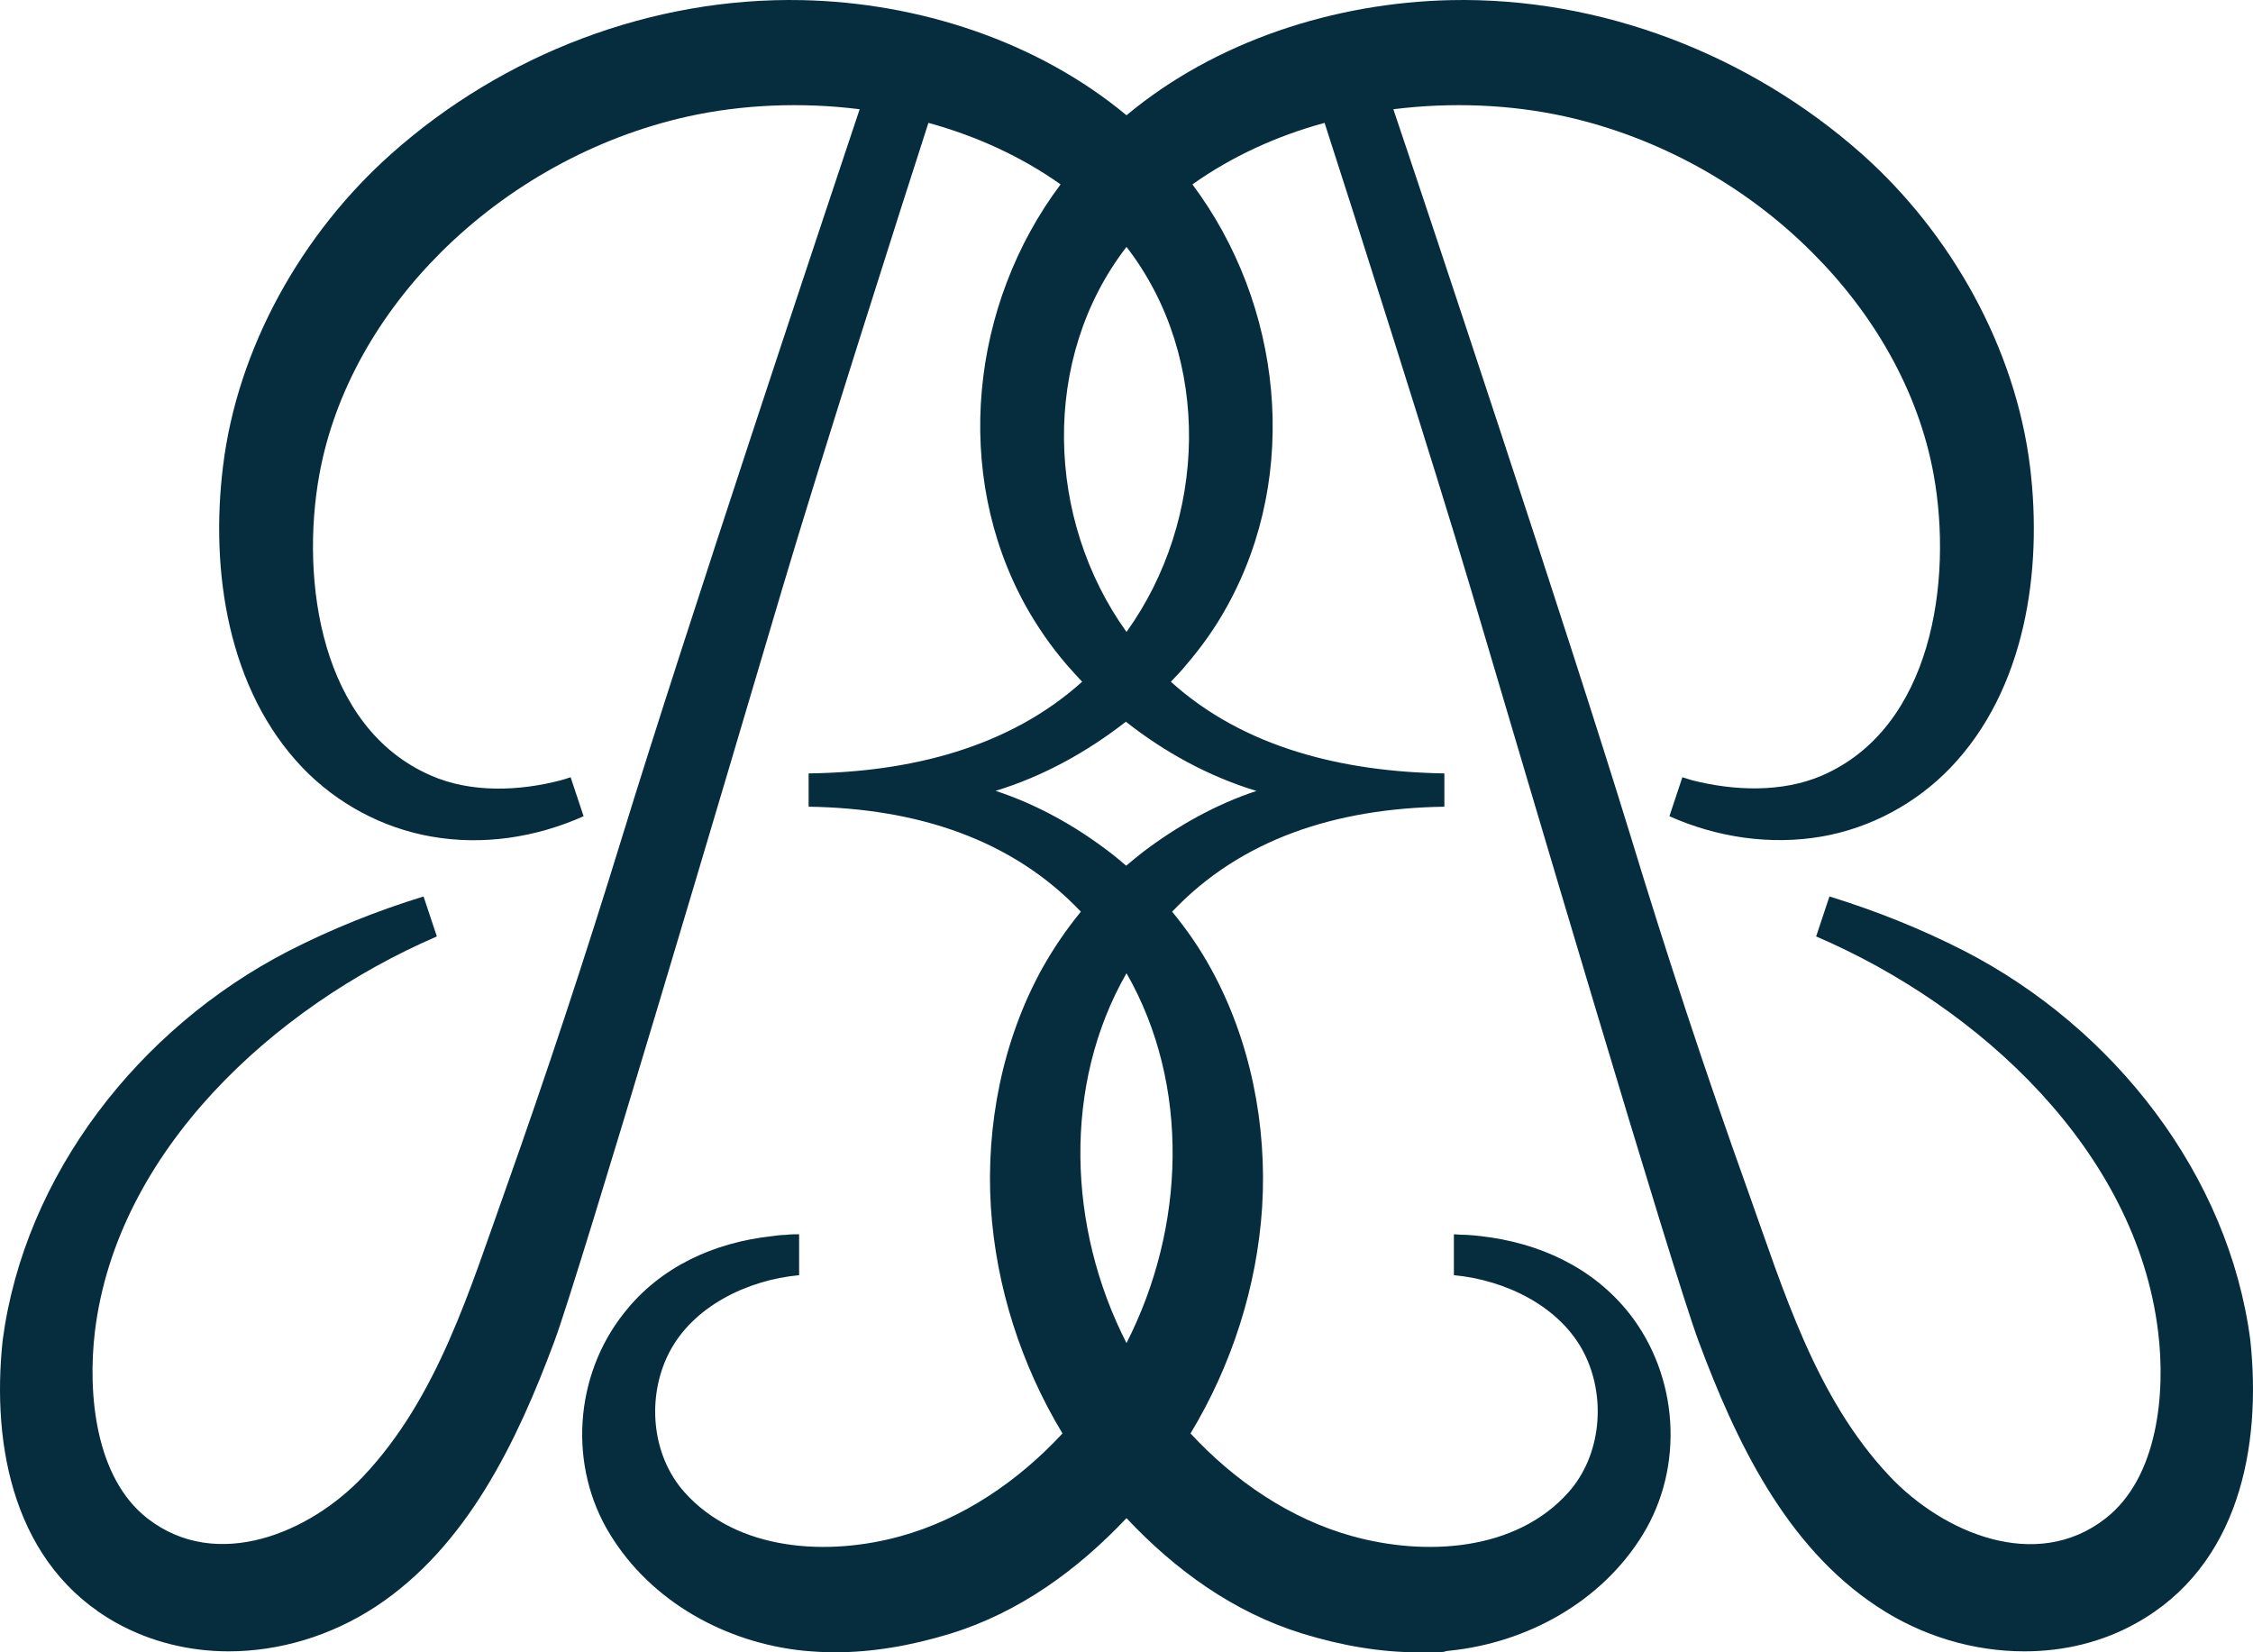 <svg width="360" height="264" viewBox="0 0 360 264" fill="none" xmlns="http://www.w3.org/2000/svg">
<path d="M313.895 151.952C306.856 148.354 299.716 145.516 292.322 143.235L290.195 149.621C316.427 160.871 341.343 183.98 344.837 212.765C346.052 222.546 344.837 236.077 336.43 242.614C325.34 251.28 310.452 244.895 301.944 235.874C290.043 223.255 284.979 206.126 279.257 190.163C272.572 171.513 266.343 152.611 260.57 133.657C250.543 100.97 227.856 32.91 222.64 17.453C231.958 16.288 241.428 16.693 250.138 18.619C264.925 21.913 278.801 29.565 289.537 40.309C299.31 50.039 306.552 62.404 308.983 75.885C312.021 92.76 308.78 116.275 291.107 123.927C284.726 126.664 277.079 126.359 270.445 124.687C269.888 124.535 269.331 124.332 268.825 124.18L266.748 130.414C274.344 133.809 282.903 135.076 291.107 133.657C298.905 132.289 306.147 128.387 311.616 122.711C323.618 110.244 326.403 91.24 324.378 74.618C322.048 55.563 311.718 37.218 297.437 24.548C279.51 8.686 255.759 -0.487 231.806 0.02C213.322 0.425 194.281 6.507 180 18.416C165.669 6.507 146.678 0.425 128.194 0.02C104.19 -0.487 80.44 8.635 62.563 24.548C48.282 37.218 37.901 55.563 35.622 74.618C33.597 91.189 36.382 110.193 48.384 122.711C53.853 128.387 61.095 132.289 68.893 133.657C77.148 135.127 85.656 133.809 93.252 130.414L91.175 124.18C90.618 124.383 90.112 124.535 89.555 124.687C82.921 126.41 75.274 126.714 68.893 123.927C51.22 116.275 47.979 92.76 51.017 75.885C53.448 62.404 60.69 50.039 70.463 40.309C81.199 29.616 95.075 21.913 109.862 18.619C118.572 16.693 128.093 16.288 137.36 17.453C132.195 32.91 109.457 101.021 99.43 133.657C93.606 152.611 87.377 171.513 80.743 190.163C75.021 206.126 69.957 223.255 58.056 235.874C49.548 244.895 34.66 251.229 23.57 242.614C15.163 236.077 13.998 222.546 15.163 212.765C18.657 183.98 43.623 160.922 69.805 149.621L67.678 143.235C60.284 145.516 53.144 148.354 46.105 151.952C22.202 164.266 3.921 187.73 0.427 214.133C-1.396 231.212 2.25 250.216 18.657 259.338C24.076 262.328 30.254 263.848 36.534 263.848C44.586 263.848 52.84 261.415 60.031 256.702C74.666 247.074 82.668 230.198 88.593 214.285C92.745 203.035 116.496 122.711 125.004 94.027C130.726 74.719 144.45 31.643 148.349 19.632C155.945 21.71 163.187 25.004 169.467 29.464C155.085 48.62 152.147 75.581 163.896 96.814C165.77 100.159 167.947 103.301 170.429 106.19C171.239 107.102 172.049 108.014 172.91 108.926C161.212 119.467 145.412 123.369 129.207 123.572V128.893C146.476 129.147 161.719 134.062 172.708 145.668C170.378 148.506 168.353 151.496 166.58 154.638C160.199 166.141 157.515 179.774 158.326 192.849C159.136 205.569 163.187 218.137 169.771 229.032C162.731 236.634 153.819 242.715 143.893 245.452C132.397 248.645 117.863 247.935 109.356 238.408C104.089 232.479 103.329 223.306 106.824 216.312C110.622 208.711 119.484 204.504 127.688 203.744V197.207C126.979 197.207 126.27 197.207 125.561 197.308C124.801 197.308 124.042 197.41 123.333 197.511C114.116 198.524 105.507 202.376 99.683 209.826C91.733 219.86 90.77 234.303 97.506 245.199C104.089 255.942 115.99 262.48 128.397 263.747C130.068 263.899 131.739 264 133.41 264C139.285 264 145.463 262.986 151.894 261.01C162.883 257.615 172.201 250.824 180 242.563C187.799 250.875 197.117 257.615 208.106 261.01C214.537 262.986 220.715 264 226.59 264C232.464 264 229.932 263.899 231.603 263.747C244.01 262.48 255.911 255.942 262.494 245.199C269.179 234.303 268.217 219.86 260.317 209.826C254.442 202.427 245.884 198.575 236.667 197.511C235.908 197.41 235.148 197.359 234.439 197.308C233.73 197.308 233.021 197.258 232.312 197.207V203.744C240.516 204.504 249.378 208.711 253.176 216.312C256.671 223.306 255.86 232.529 250.644 238.408C242.187 247.935 227.653 248.645 216.107 245.452C206.181 242.715 197.269 236.634 190.23 229.032C196.813 218.137 200.864 205.569 201.674 192.849C202.485 179.774 199.801 166.141 193.42 154.638C191.698 151.496 189.622 148.506 187.292 145.668C198.281 134.062 213.474 129.147 230.793 128.893V123.572C214.588 123.319 198.737 119.467 187.09 108.926C187.951 108.014 188.812 107.153 189.571 106.19C192.053 103.301 194.281 100.159 196.104 96.814C207.853 75.581 204.865 48.62 190.533 29.464C196.813 25.004 204.004 21.71 211.651 19.632C215.55 31.643 229.274 74.719 234.996 94.027C243.504 122.711 267.204 203.035 271.407 214.285C277.332 230.198 285.334 247.074 299.969 256.702C307.16 261.466 315.414 263.848 323.466 263.848C329.796 263.848 335.924 262.378 341.343 259.338C357.75 250.216 361.396 231.212 359.573 214.133C356.13 187.73 337.798 164.266 313.895 151.952ZM180 214.589C170.581 196.193 169.77 173.338 180 155.499C190.229 173.338 189.419 196.143 180 214.589ZM200.814 126.359C194.18 128.539 188.052 132.035 182.684 136.09C181.772 136.799 180.861 137.559 179.949 138.319C179.038 137.559 178.177 136.799 177.215 136.09C171.847 131.985 165.719 128.539 159.085 126.359C166.58 124.079 173.67 120.177 179.899 115.312C186.128 120.227 193.217 124.079 200.712 126.359H200.814ZM180 100.97C167.137 83.081 166.226 57.286 180 39.447C193.774 57.286 192.863 83.081 180 100.97Z" fill="#052D3E"/>
</svg>
